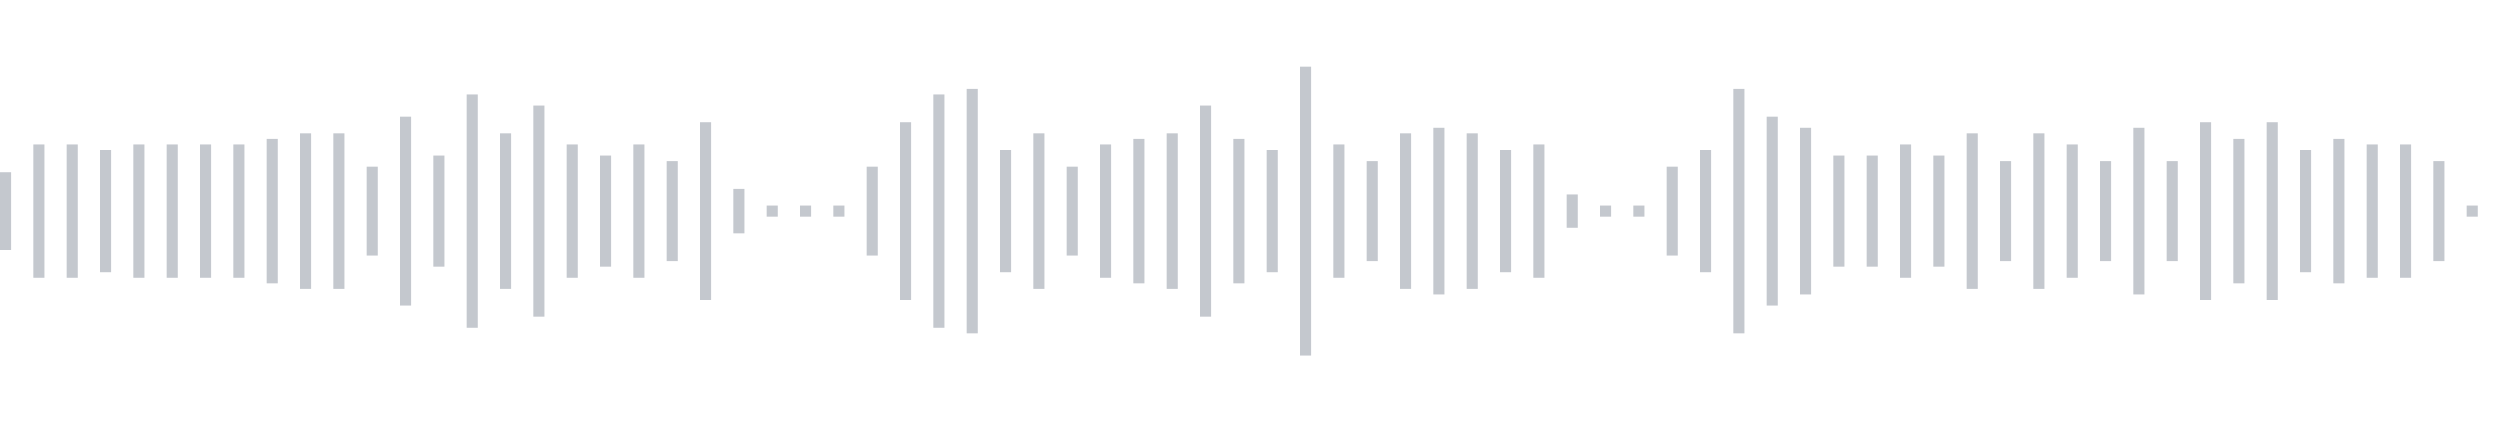 <svg xmlns="http://www.w3.org/2000/svg" xmlns:xlink="http://www.w3/org/1999/xlink" viewBox="0 0 225 38" preserveAspectRatio="none" width="100%" height="100%" fill="#C4C8CE"><g id="waveform-0b038d2b-1e95-46fc-95ae-004ce1ced808"><rect x="0" y="15.5" width="1" height="7"/><rect x="3" y="13.0" width="1" height="12"/><rect x="6" y="13.0" width="1" height="12"/><rect x="9" y="13.5" width="1" height="11"/><rect x="12" y="13.0" width="1" height="12"/><rect x="15" y="13.0" width="1" height="12"/><rect x="18" y="13.0" width="1" height="12"/><rect x="21" y="13.0" width="1" height="12"/><rect x="24" y="12.5" width="1" height="13"/><rect x="27" y="12.0" width="1" height="14"/><rect x="30" y="12.0" width="1" height="14"/><rect x="33" y="15.0" width="1" height="8"/><rect x="36" y="10.5" width="1" height="17"/><rect x="39" y="14.0" width="1" height="10"/><rect x="42" y="8.5" width="1" height="21"/><rect x="45" y="12.0" width="1" height="14"/><rect x="48" y="9.5" width="1" height="19"/><rect x="51" y="13.0" width="1" height="12"/><rect x="54" y="14.0" width="1" height="10"/><rect x="57" y="13.0" width="1" height="12"/><rect x="60" y="14.5" width="1" height="9"/><rect x="63" y="11.0" width="1" height="16"/><rect x="66" y="17.0" width="1" height="4"/><rect x="69" y="18.5" width="1" height="1"/><rect x="72" y="18.5" width="1" height="1"/><rect x="75" y="18.5" width="1" height="1"/><rect x="78" y="15.0" width="1" height="8"/><rect x="81" y="11.0" width="1" height="16"/><rect x="84" y="8.5" width="1" height="21"/><rect x="87" y="8.0" width="1" height="22"/><rect x="90" y="13.5" width="1" height="11"/><rect x="93" y="12.0" width="1" height="14"/><rect x="96" y="15.0" width="1" height="8"/><rect x="99" y="13.0" width="1" height="12"/><rect x="102" y="12.5" width="1" height="13"/><rect x="105" y="12.0" width="1" height="14"/><rect x="108" y="9.5" width="1" height="19"/><rect x="111" y="12.5" width="1" height="13"/><rect x="114" y="13.5" width="1" height="11"/><rect x="117" y="6.0" width="1" height="26"/><rect x="120" y="13.0" width="1" height="12"/><rect x="123" y="14.5" width="1" height="9"/><rect x="126" y="12.0" width="1" height="14"/><rect x="129" y="11.5" width="1" height="15"/><rect x="132" y="12.0" width="1" height="14"/><rect x="135" y="13.5" width="1" height="11"/><rect x="138" y="13.0" width="1" height="12"/><rect x="141" y="17.5" width="1" height="3"/><rect x="144" y="18.5" width="1" height="1"/><rect x="147" y="18.5" width="1" height="1"/><rect x="150" y="15.0" width="1" height="8"/><rect x="153" y="13.5" width="1" height="11"/><rect x="156" y="8.0" width="1" height="22"/><rect x="159" y="10.5" width="1" height="17"/><rect x="162" y="11.5" width="1" height="15"/><rect x="165" y="14.0" width="1" height="10"/><rect x="168" y="14.0" width="1" height="10"/><rect x="171" y="13.0" width="1" height="12"/><rect x="174" y="14.0" width="1" height="10"/><rect x="177" y="12.0" width="1" height="14"/><rect x="180" y="14.5" width="1" height="9"/><rect x="183" y="12.0" width="1" height="14"/><rect x="186" y="13.0" width="1" height="12"/><rect x="189" y="14.5" width="1" height="9"/><rect x="192" y="11.5" width="1" height="15"/><rect x="195" y="14.5" width="1" height="9"/><rect x="198" y="11.0" width="1" height="16"/><rect x="201" y="12.5" width="1" height="13"/><rect x="204" y="11.0" width="1" height="16"/><rect x="207" y="13.5" width="1" height="11"/><rect x="210" y="12.5" width="1" height="13"/><rect x="213" y="13.0" width="1" height="12"/><rect x="216" y="13.0" width="1" height="12"/><rect x="219" y="14.5" width="1" height="9"/><rect x="222" y="18.5" width="1" height="1"/></g></svg>
